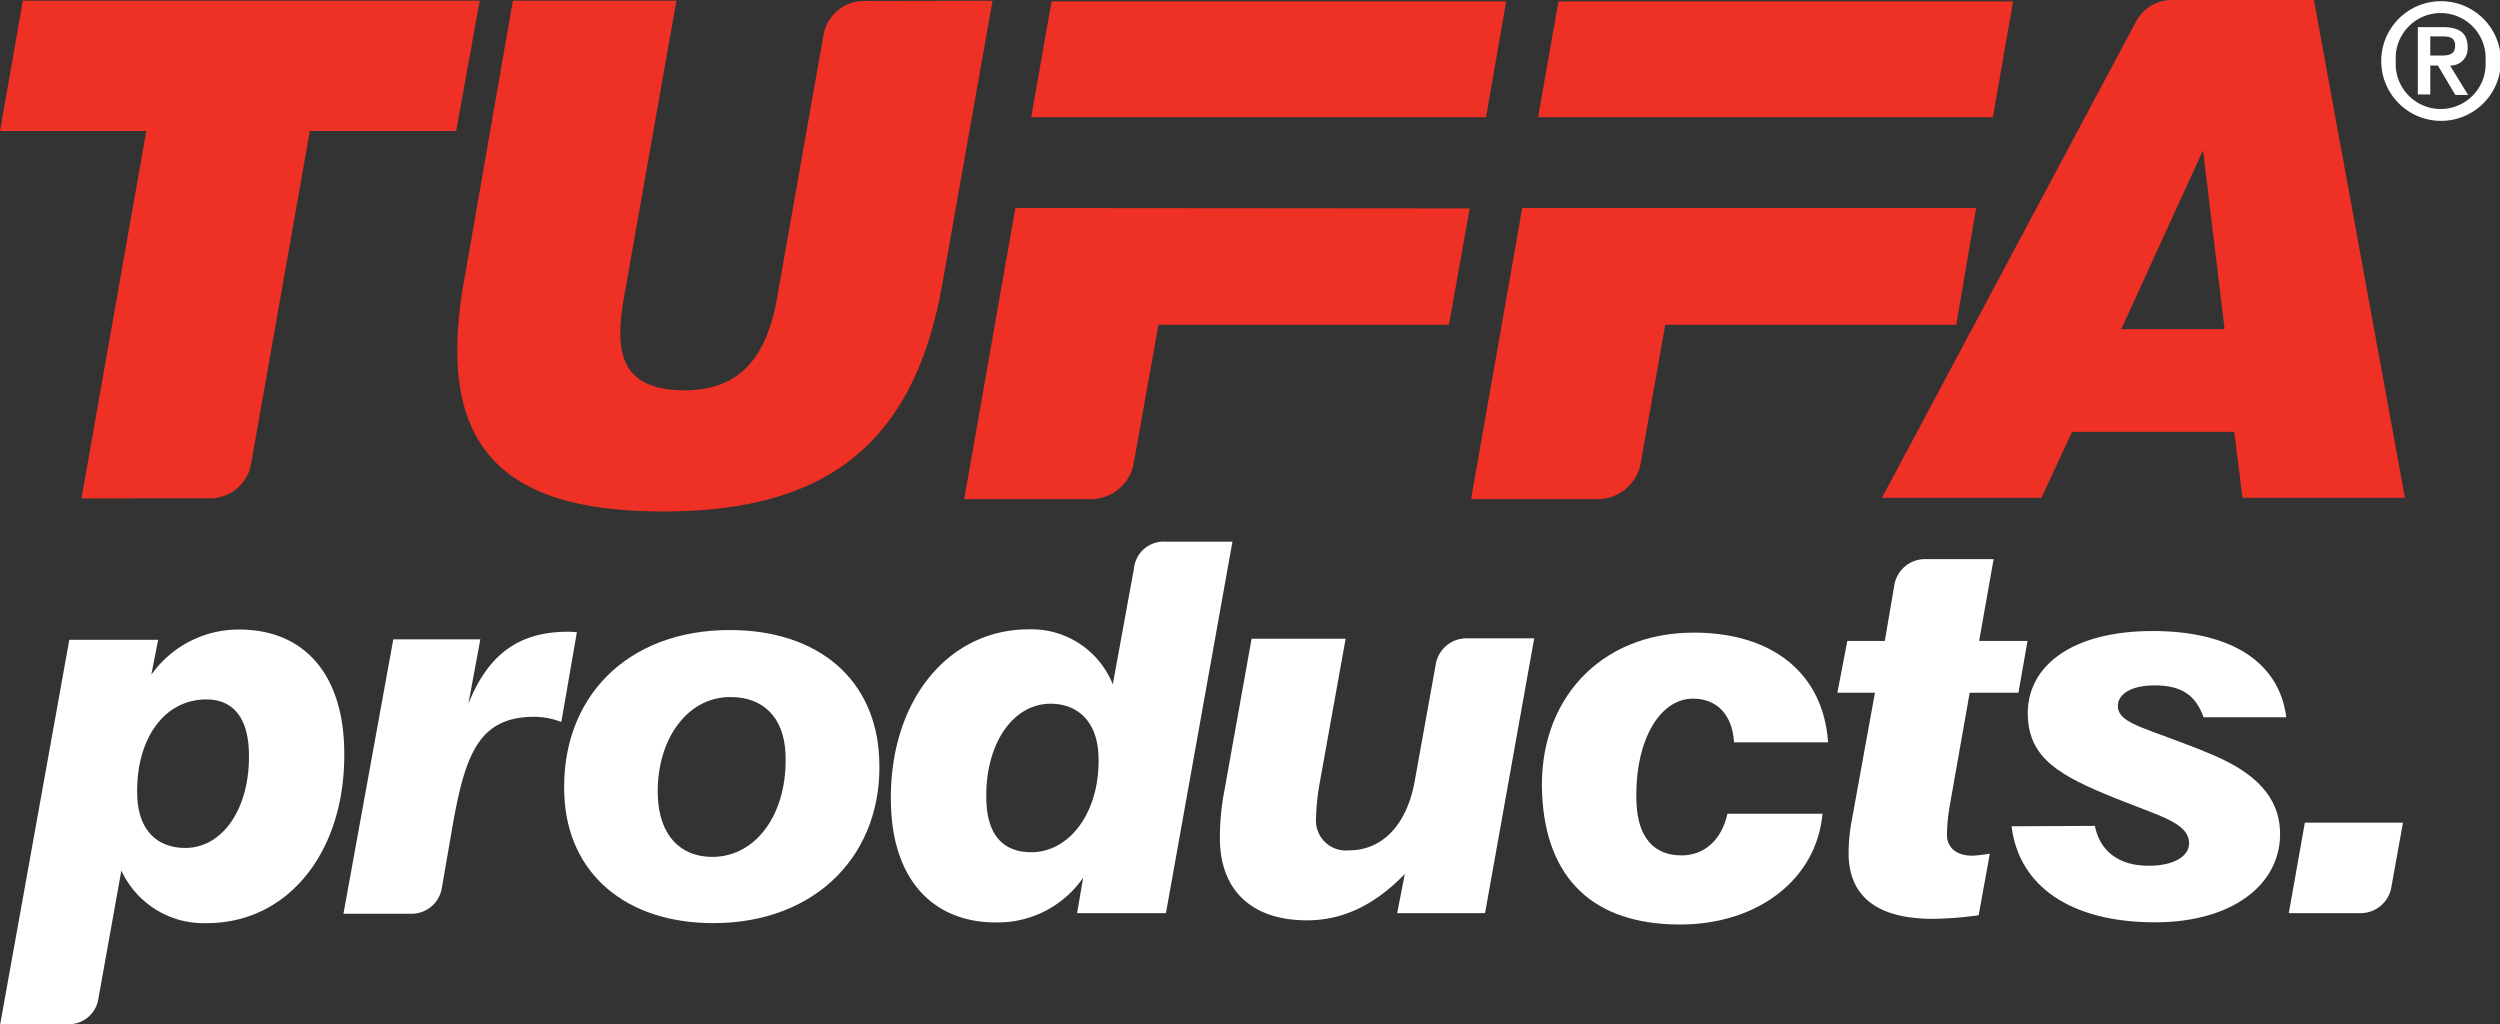 <?xml version="1.0"?>
<svg xmlns="http://www.w3.org/2000/svg" id="Layer_1" data-name="Layer 1" viewBox="0 0 250.7 102.71" width="250.7" height="102.71" x="0" y="0"><rect x="0" y="0" width="250.7" height="102.71" fill="#333333" stroke="none"/><defs><style>.cls-1{fill:#ee3124;}.cls-2{fill:#fff;}</style></defs><title>Tuffa Products. Logo_PMSred and white &#x252C;&#xAB;</title><path class="cls-1" d="M29,69.41,35.5,32.57H20.83L23.12,19.5H68.94L66.57,32.57H51.9L46,66a4.17,4.17,0,0,1-4.1,3.4Z" transform="translate(-20.83 -19.43)"/><path class="cls-1" d="M120.36,19.5l-5,28.22c-2.78,16.06-11.47,23-28,23-15.5,0-23.08-5.84-20-23.08L72.26,19.5h16.4L83.38,49.39c-.84,4.94-.63,9.18,6.12,9.18,5.84,0,8.27-3.76,9.24-9.18L103.4,23a4.12,4.12,0,0,1,4.17-3.47Z" transform="translate(-20.83 -19.43)"/><path class="cls-1" d="M252.87,19.43,262,69.35H245.71l-.83-6.61H228.61l-3.06,6.61h-16L235,21.65a4.07,4.07,0,0,1,3.75-2.22Zm-19.32,33h10.36l-2.16-17.93Z" transform="translate(-20.83 -19.43)"/><path class="cls-2" d="M27.61,122.14l-6.76,0,6.93-38.55h8.91L36,87.1a10.73,10.73,0,0,1,8.82-4.54C51,82.56,55,86.63,55.33,94c.46,10.46-5.39,18-13.74,18A9.08,9.08,0,0,1,33,106.73l-2.32,12.94A3,3,0,0,1,27.61,122.14Zm11.8-17.68c3.86,0,6.62-4.18,6.37-9.84-.14-3.3-1.66-5.05-4.24-5.05-4.48,0-7.18,4.33-6.94,9.79C34.74,102.66,36.57,104.46,39.41,104.46Z" transform="translate(-20.83 -19.43)"/><path class="cls-2" d="M62,111.06H55.27l5-27.52H69L67.8,90c2-5,5.1-7.22,10-7.22a8.4,8.4,0,0,1,.88.05l-1.56,9a7.66,7.66,0,0,0-2.7-.52c-5.52,0-6.9,3.71-8.15,10.62l-1.15,6.65A3.08,3.08,0,0,1,62,111.06Z" transform="translate(-20.83 -19.43)"/><path class="cls-2" d="M94,82.61c9,0,14.7,5.06,15,12.94C109.41,105,102.76,112,92.36,112c-8.82,0-14.6-5-14.94-12.79C77,89.41,83.7,82.61,94,82.61ZM86.8,99.36c.17,3.81,2.22,6,5.47,6,4.33,0,7.59-4.28,7.33-10.36-.16-3.66-2.26-5.67-5.51-5.67C89.56,89.31,86.56,93.9,86.8,99.36Z" transform="translate(-20.83 -19.43)"/><path class="cls-2" d="M137.77,73.75h6.65L137.75,111h-8.91l.61-3.56a10.4,10.4,0,0,1-8.77,4.49c-6.13,0-10.17-4.08-10.49-11.39-.46-10.46,5.5-18,13.8-18a8.78,8.78,0,0,1,8.43,5.52l2.12-11.6A3,3,0,0,1,137.77,73.75ZM126.17,90c-3.82,0-6.67,4.17-6.42,9.89.14,3.3,1.71,5,4.49,5,4,0,7-4.28,6.74-9.79C130.84,91.89,129,90,126.17,90Z" transform="translate(-20.83 -19.43)"/><path class="cls-2" d="M167.93,83.44h6.75L169.75,111h-8.81l.76-3.92c-3,3.09-6.19,4.64-9.8,4.64-5.4,0-8.52-2.84-8.73-7.73a24.46,24.46,0,0,1,.44-5.26l2.73-15.25h9.43L153.16,98a22.73,22.73,0,0,0-.36,3.5,3,3,0,0,0,3.33,3.2c3.3,0,5.77-2.53,6.56-6.9l2.11-11.71A3.13,3.13,0,0,1,167.93,83.44Z" transform="translate(-20.83 -19.43)"/><path class="cls-2" d="M189.29,112.14c-8.61,0-13.45-4.54-13.82-13.14-.41-9.28,5.74-16.13,15.21-16.13,8,0,13,4.17,13.47,11h-9.43c-.17-2.78-1.73-4.38-4.11-4.38-3.45,0-5.93,4.43-5.67,10.51.15,3.45,1.78,5.21,4.51,5.21,2.21,0,4-1.45,4.61-4.18h9.53C203,107.6,197.12,112.14,189.29,112.14Z" transform="translate(-20.83 -19.43)"/><path class="cls-2" d="M213.84,75.5h6.91l-1.45,8.2h4.85l-.91,5.2h-4.89l-2,11.34a18,18,0,0,0-.28,3c.05,1.23,1,2,2.56,2a13.71,13.71,0,0,0,1.74-.21l-1.12,6.18a35.47,35.47,0,0,1-4.57.36c-5.46,0-8.29-2.11-8.47-6.23a17.87,17.87,0,0,1,.31-3.61l2.33-12.83h-3.77l1-5.2h3.76l.95-5.57A3.11,3.11,0,0,1,213.84,75.5Z" transform="translate(-20.83 -19.43)"/><path class="cls-2" d="M230.9,102.25c.52,2.57,2.44,4,5.38,4,2.63,0,4.12-1,4.07-2.32-.09-2-2.85-2.62-7.46-4.48-5.46-2.21-8.52-3.91-8.71-8.14-.22-5,4.32-8.6,12.51-8.6,8,0,12.71,3.19,13.41,8.65h-8.29c-.82-2.26-2.25-3.2-4.93-3.2-2.42,0-3.72.94-3.67,2.12.08,1.85,3.13,2.16,9.49,4.84,4.4,1.86,6.62,4.28,6.77,7.58.23,5.3-4.65,9.22-12.53,9.22-8.45,0-13.66-3.61-14.39-9.63Z" transform="translate(-20.83 -19.43)"/><path class="cls-2" d="M257.61,111h-7.26l1.61-9.07h9.84l-1.16,6.44A3.13,3.13,0,0,1,257.61,111Z" transform="translate(-20.83 -19.43)"/><polygon class="cls-1" points="149.02 11.75 151.04 0.14 105.45 0.14 103.41 11.75 149.02 11.75"/><path class="cls-1" d="M122.65,40.29l-5.13,29.19h12.79a4.37,4.37,0,0,0,4.17-3.4L137,52h29.13l2.08-11.67Z" transform="translate(-20.83 -19.43)"/><polygon class="cls-1" points="199.85 11.75 201.87 0.14 156.28 0.14 154.24 11.75 199.85 11.75"/><path class="cls-1" d="M173.48,40.29l-5.13,29.19h12.79a4.39,4.39,0,0,0,4.18-3.4L187.82,52H217L219,40.29Z" transform="translate(-20.83 -19.43)"/><path class="cls-2" d="M259.62,25.55a6,6,0,1,1,6,6A6,6,0,0,1,259.62,25.55Zm10.46,0a4.51,4.51,0,1,0-9,0,4.51,4.51,0,1,0,9,0Zm-6.79-3.4h2.5c1.62,0,2.49.56,2.49,2A1.69,1.69,0,0,1,266.52,26l1.81,2.95h-1.28L265.3,26h-.76v2.9h-1.25ZM264.54,25h1.11c.74,0,1.38-.1,1.38-1s-.73-.92-1.37-.92h-1.12Z" transform="translate(-20.83 -19.43)"/></svg>
